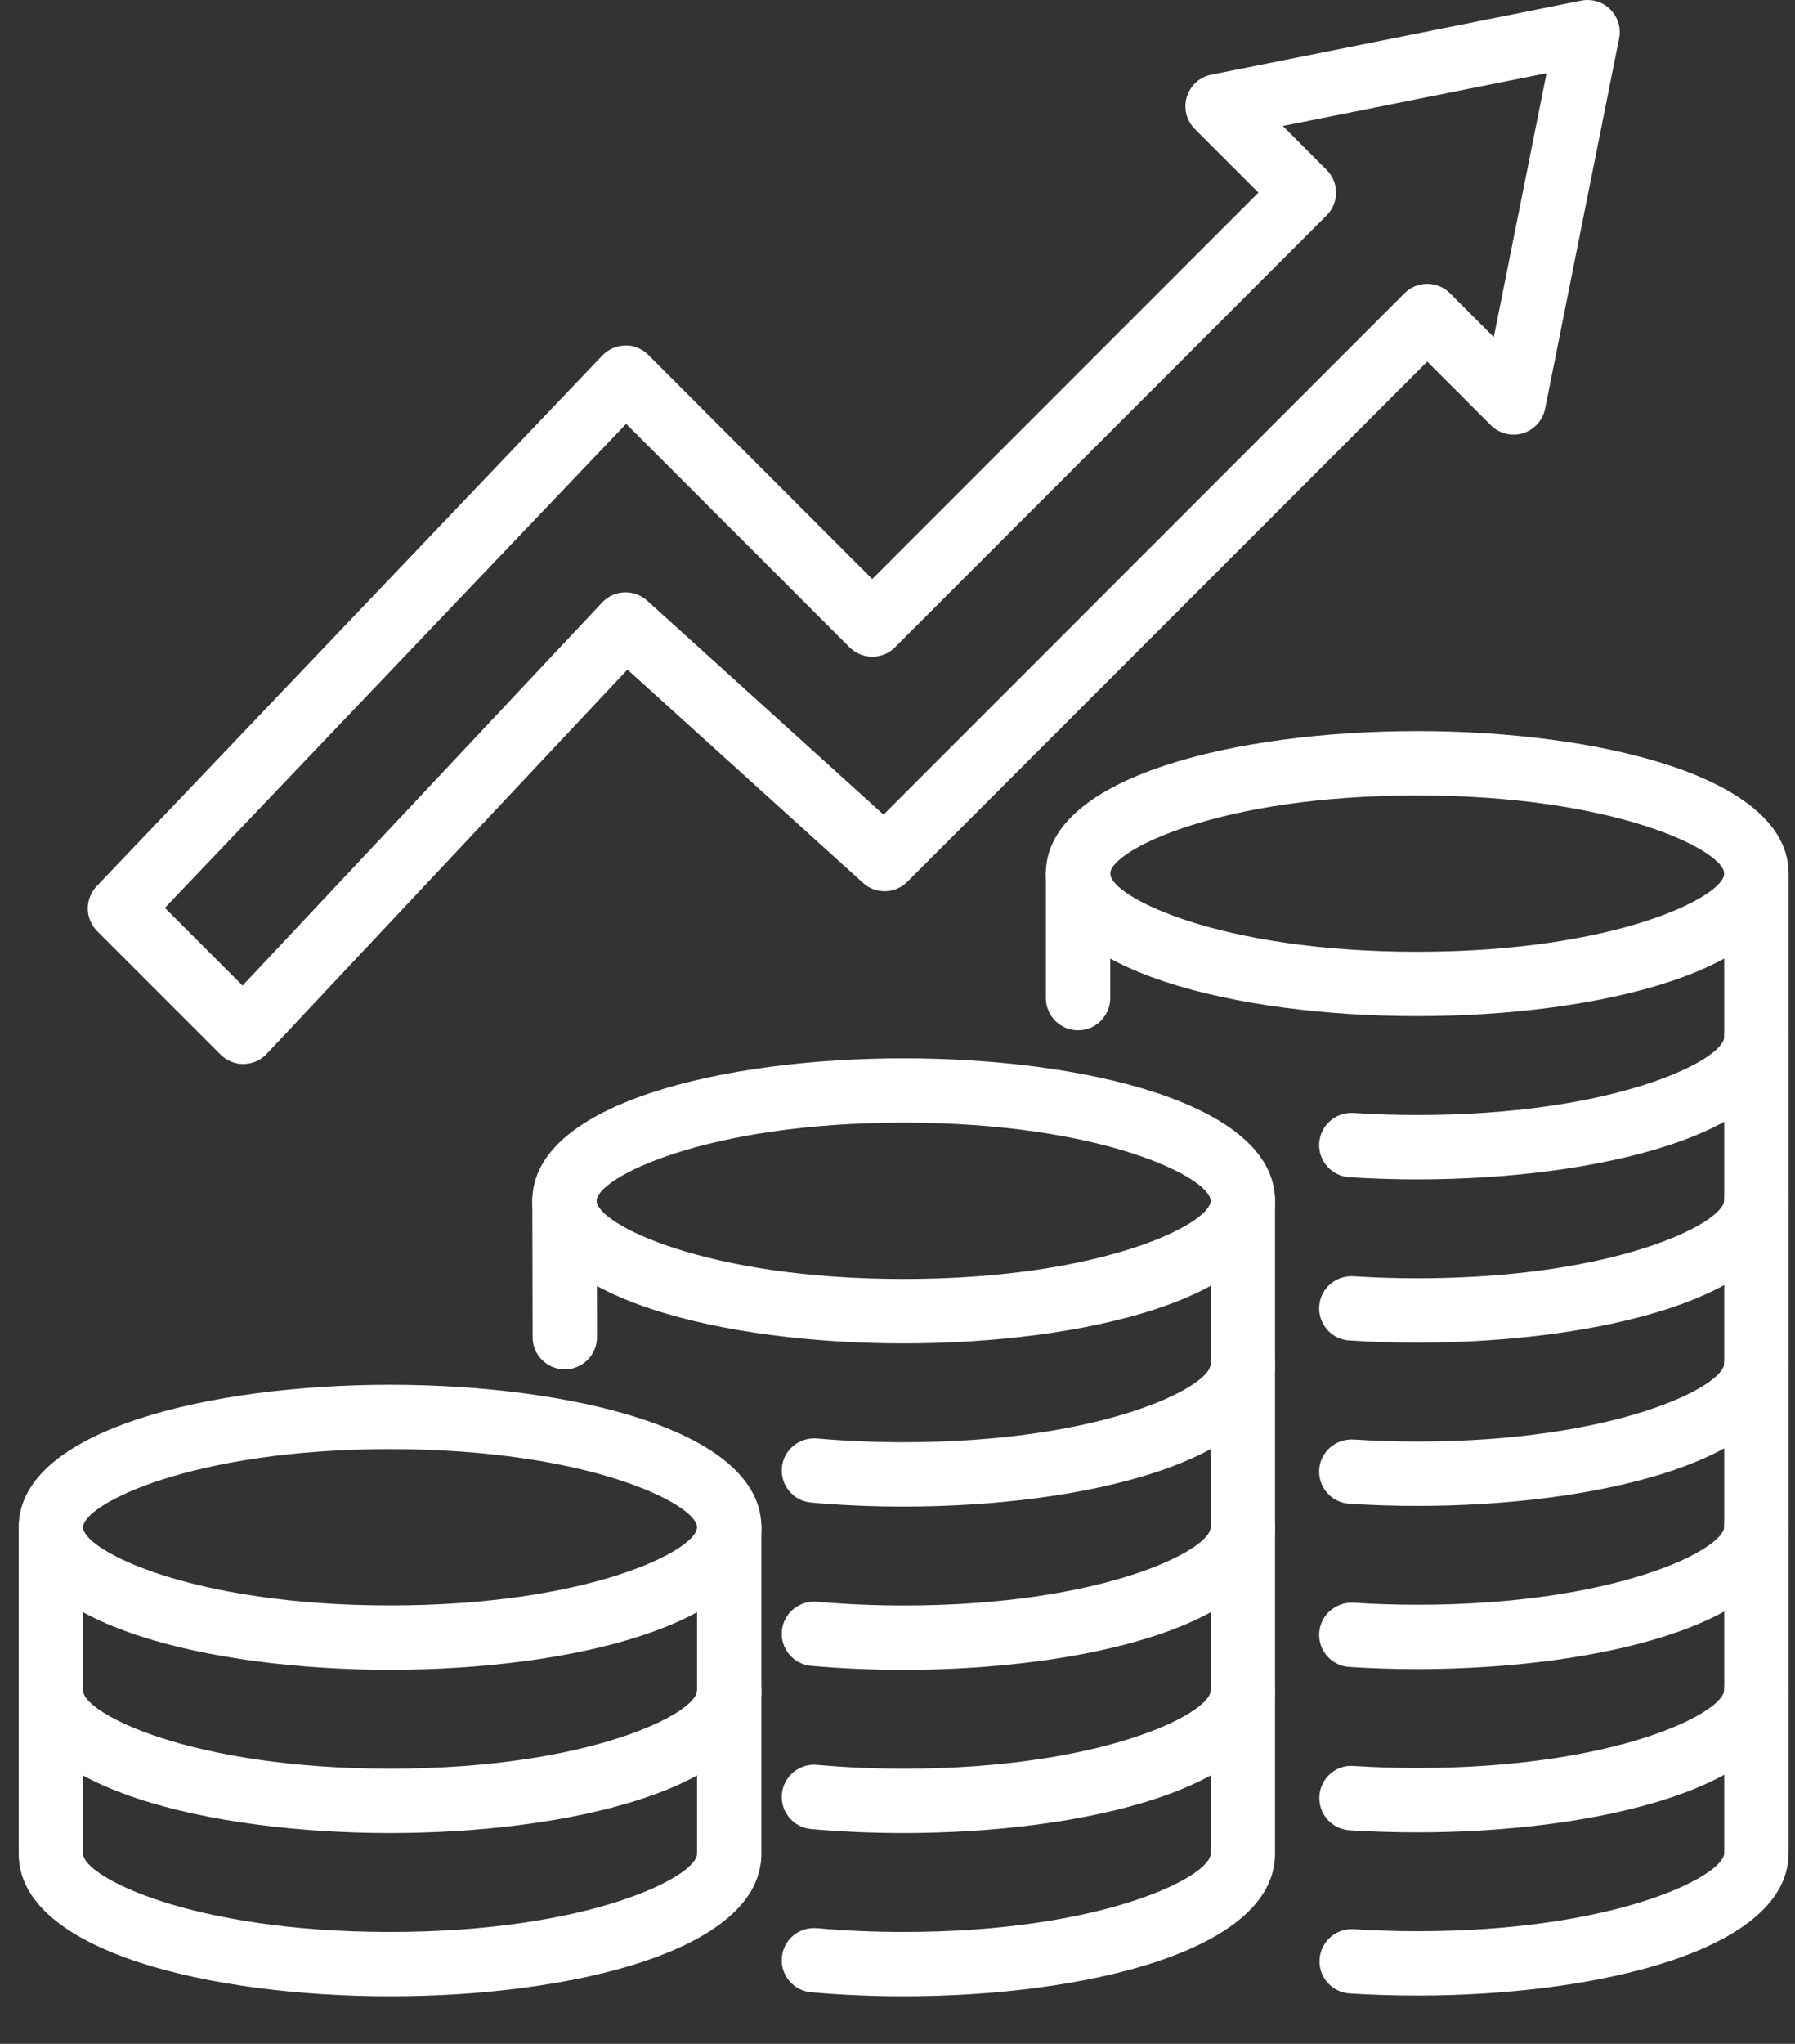 <svg width="29" height="33" viewBox="0 0 29 33" fill="none" xmlns="http://www.w3.org/2000/svg">
<rect x="0" y="0" width="29" height="33" fill="#333333" stroke="none"/>
<path d="M6.302 26.96C3.412 26.96 0.302 26.24 0.302 24.659C0.302 23.078 3.412 22.358 6.302 22.358C9.191 22.358 12.301 23.078 12.301 24.659C12.301 26.24 9.191 26.96 6.302 26.96ZM6.302 23.397C3.08 23.397 1.342 24.293 1.342 24.659C1.342 25.025 3.08 25.921 6.302 25.921C9.524 25.921 11.262 25.025 11.262 24.659C11.262 24.293 9.524 23.397 6.302 23.397Z" fill="white"/>
<path d="M6.302 29.596C3.412 29.596 0.302 28.876 0.302 27.294V24.659C0.302 24.372 0.535 24.139 0.822 24.139C1.109 24.139 1.342 24.372 1.342 24.659V27.294C1.342 27.661 3.08 28.557 6.302 28.557C9.524 28.557 11.262 27.661 11.262 27.294V24.659C11.262 24.372 11.495 24.139 11.782 24.139C12.069 24.139 12.301 24.372 12.301 24.659V27.294C12.301 28.876 9.191 29.596 6.302 29.596Z" fill="white"/>
<path d="M6.302 32.232C3.412 32.232 0.302 31.512 0.302 29.93V27.295C0.302 27.008 0.535 26.775 0.822 26.775C1.109 26.775 1.342 27.008 1.342 27.295V29.93C1.342 30.297 3.08 31.193 6.302 31.193C9.524 31.193 11.262 30.297 11.262 29.93V27.295C11.262 27.008 11.495 26.775 11.782 26.775C12.069 26.775 12.301 27.008 12.301 27.295V29.93C12.301 31.512 9.191 32.232 6.302 32.232Z" fill="white"/>
<path d="M14.599 21.69C11.71 21.69 8.6 20.97 8.6 19.388C8.6 17.807 11.71 17.087 14.599 17.087C17.489 17.087 20.599 17.807 20.599 19.388C20.599 20.97 17.489 21.69 14.599 21.69ZM14.599 18.126C11.377 18.126 9.639 19.022 9.639 19.388C9.639 19.755 11.377 20.65 14.599 20.65C17.821 20.65 19.559 19.755 19.559 19.388C19.559 19.022 17.821 18.126 14.599 18.126Z" fill="white"/>
<path d="M9.125 22.11C8.839 22.11 8.606 21.878 8.605 21.592L8.6 19.389C8.599 19.102 8.832 18.869 9.119 18.868C9.405 18.868 9.639 19.1 9.64 19.387L9.645 21.589C9.645 21.876 9.413 22.109 9.125 22.11Z" fill="white"/>
<path d="M14.599 24.325C14.091 24.325 13.588 24.303 13.104 24.26C12.818 24.235 12.607 23.982 12.632 23.696C12.658 23.41 12.91 23.203 13.196 23.225C13.649 23.265 14.122 23.286 14.599 23.286C17.821 23.286 19.559 22.39 19.559 22.023V19.388C19.559 19.101 19.792 18.868 20.079 18.868C20.366 18.868 20.599 19.101 20.599 19.388V22.023C20.599 23.605 17.489 24.325 14.599 24.325Z" fill="white"/>
<path d="M14.599 26.961C14.091 26.961 13.588 26.939 13.104 26.896C12.818 26.871 12.607 26.618 12.632 26.332C12.658 26.046 12.91 25.84 13.196 25.861C13.649 25.901 14.122 25.922 14.599 25.922C17.821 25.922 19.559 25.026 19.559 24.66V22.024C19.559 21.737 19.792 21.504 20.079 21.504C20.366 21.504 20.599 21.737 20.599 22.024V24.66C20.599 26.241 17.489 26.961 14.599 26.961Z" fill="white"/>
<path d="M14.599 29.596C14.093 29.596 13.59 29.574 13.104 29.531C12.818 29.505 12.607 29.253 12.632 28.967C12.658 28.681 12.91 28.471 13.196 28.495C13.651 28.536 14.123 28.557 14.599 28.557C17.821 28.557 19.559 27.661 19.559 27.294V24.659C19.559 24.372 19.792 24.139 20.079 24.139C20.366 24.139 20.599 24.372 20.599 24.659V27.294C20.599 28.876 17.489 29.596 14.599 29.596Z" fill="white"/>
<path d="M14.599 32.232C14.094 32.232 13.591 32.21 13.104 32.167C12.818 32.142 12.607 31.889 12.632 31.603C12.657 31.318 12.906 31.108 13.196 31.132C13.652 31.172 14.124 31.193 14.599 31.193C17.821 31.193 19.559 30.297 19.559 29.93V27.295C19.559 27.008 19.792 26.775 20.079 26.775C20.366 26.775 20.599 27.008 20.599 27.295V29.93C20.599 31.512 17.489 32.232 14.599 32.232Z" fill="white"/>
<path d="M22.897 16.406C20.007 16.406 16.897 15.686 16.897 14.105C16.897 12.524 20.007 11.804 22.897 11.804C25.786 11.804 28.897 12.524 28.897 14.105C28.897 15.686 25.786 16.406 22.897 16.406ZM22.897 12.843C19.675 12.843 17.937 13.739 17.937 14.105C17.937 14.471 19.675 15.367 22.897 15.367C26.119 15.367 27.857 14.471 27.857 14.105C27.857 13.739 26.119 12.843 22.897 12.843Z" fill="white"/>
<path d="M17.417 16.635C17.13 16.635 16.897 16.402 16.897 16.115V14.105C16.897 13.818 17.13 13.585 17.417 13.585C17.704 13.585 17.937 13.818 17.937 14.105V16.115C17.937 16.402 17.704 16.635 17.417 16.635Z" fill="white"/>
<path d="M22.897 19.042C22.526 19.042 22.157 19.03 21.799 19.007C21.512 18.989 21.295 18.742 21.313 18.456C21.332 18.169 21.577 17.954 21.865 17.97C22.199 17.991 22.544 18.003 22.897 18.003C26.119 18.003 27.857 17.107 27.857 16.741V14.105C27.857 13.818 28.09 13.585 28.377 13.585C28.664 13.585 28.897 13.818 28.897 14.105V16.741C28.897 18.322 25.786 19.042 22.897 19.042Z" fill="white"/>
<path d="M22.897 21.678C22.529 21.678 22.159 21.666 21.799 21.643C21.512 21.625 21.295 21.378 21.313 21.091C21.332 20.805 21.577 20.591 21.865 20.606C22.199 20.627 22.544 20.639 22.897 20.639C26.119 20.639 27.857 19.743 27.857 19.376V16.741C27.857 16.454 28.09 16.221 28.377 16.221C28.664 16.221 28.897 16.454 28.897 16.741V19.376C28.897 20.958 25.786 21.678 22.897 21.678Z" fill="white"/>
<path d="M22.897 24.314C22.529 24.314 22.159 24.302 21.799 24.279C21.512 24.261 21.295 24.014 21.313 23.727C21.332 23.441 21.577 23.228 21.865 23.242C22.199 23.263 22.544 23.275 22.897 23.275C26.119 23.275 27.857 22.379 27.857 22.012V19.377C27.857 19.09 28.09 18.857 28.377 18.857C28.664 18.857 28.897 19.09 28.897 19.377V22.012C28.897 23.594 25.786 24.314 22.897 24.314Z" fill="white"/>
<path d="M22.897 26.949C22.526 26.949 22.157 26.937 21.799 26.914C21.512 26.896 21.295 26.649 21.313 26.363C21.332 26.076 21.577 25.864 21.865 25.877C22.199 25.898 22.544 25.91 22.897 25.91C26.119 25.91 27.857 25.014 27.857 24.648V22.012C27.857 21.725 28.09 21.492 28.377 21.492C28.664 21.492 28.897 21.725 28.897 22.012V24.648C28.897 26.229 25.786 26.949 22.897 26.949Z" fill="white"/>
<path d="M22.897 29.585C22.531 29.585 22.163 29.573 21.802 29.551C21.515 29.532 21.298 29.285 21.316 28.999C21.334 28.712 21.581 28.491 21.868 28.513C22.201 28.534 22.545 28.546 22.897 28.546C26.119 28.546 27.857 27.65 27.857 27.283V24.648C27.857 24.361 28.09 24.128 28.377 24.128C28.664 24.128 28.897 24.361 28.897 24.648V27.283C28.897 28.865 25.786 29.585 22.897 29.585Z" fill="white"/>
<path d="M22.897 32.22C22.529 32.22 22.162 32.209 21.804 32.186C21.518 32.167 21.3 31.921 21.319 31.634C21.337 31.348 21.587 31.129 21.87 31.148C22.202 31.169 22.546 31.181 22.897 31.181C26.119 31.181 27.857 30.285 27.857 29.918V27.283C27.857 26.996 28.09 26.763 28.377 26.763C28.664 26.763 28.897 26.996 28.897 27.283V29.918C28.897 31.5 25.786 32.22 22.897 32.22Z" fill="white"/>
<path d="M3.93 17.179C3.792 17.179 3.66 17.124 3.563 17.027L1.57 15.034C1.371 14.835 1.367 14.512 1.562 14.308L9.731 5.74C9.828 5.639 9.961 5.581 10.101 5.579C10.234 5.57 10.376 5.632 10.475 5.731L14.092 9.349L20.331 3.11L19.304 2.083C19.168 1.947 19.118 1.748 19.174 1.565C19.23 1.381 19.382 1.243 19.569 1.206L25.547 0.01C25.718 -0.023 25.893 0.03 26.016 0.152C26.139 0.275 26.193 0.451 26.158 0.622L24.963 6.599C24.925 6.787 24.787 6.939 24.604 6.995C24.42 7.05 24.221 7 24.086 6.865L23.059 5.838L14.659 14.237C14.463 14.433 14.148 14.441 13.943 14.255L10.137 10.811L4.309 17.015C4.213 17.118 4.079 17.177 3.938 17.179H3.93ZM2.664 14.658L3.919 15.913L9.728 9.728C9.922 9.522 10.246 9.509 10.456 9.698L14.274 13.153L22.691 4.735C22.894 4.532 23.223 4.532 23.426 4.735L24.134 5.443L24.986 1.182L20.725 2.034L21.433 2.743C21.636 2.946 21.636 3.275 21.433 3.478L14.46 10.451C14.257 10.654 13.928 10.654 13.725 10.451L10.116 6.843L2.664 14.658Z" fill="white"/>
</svg>
